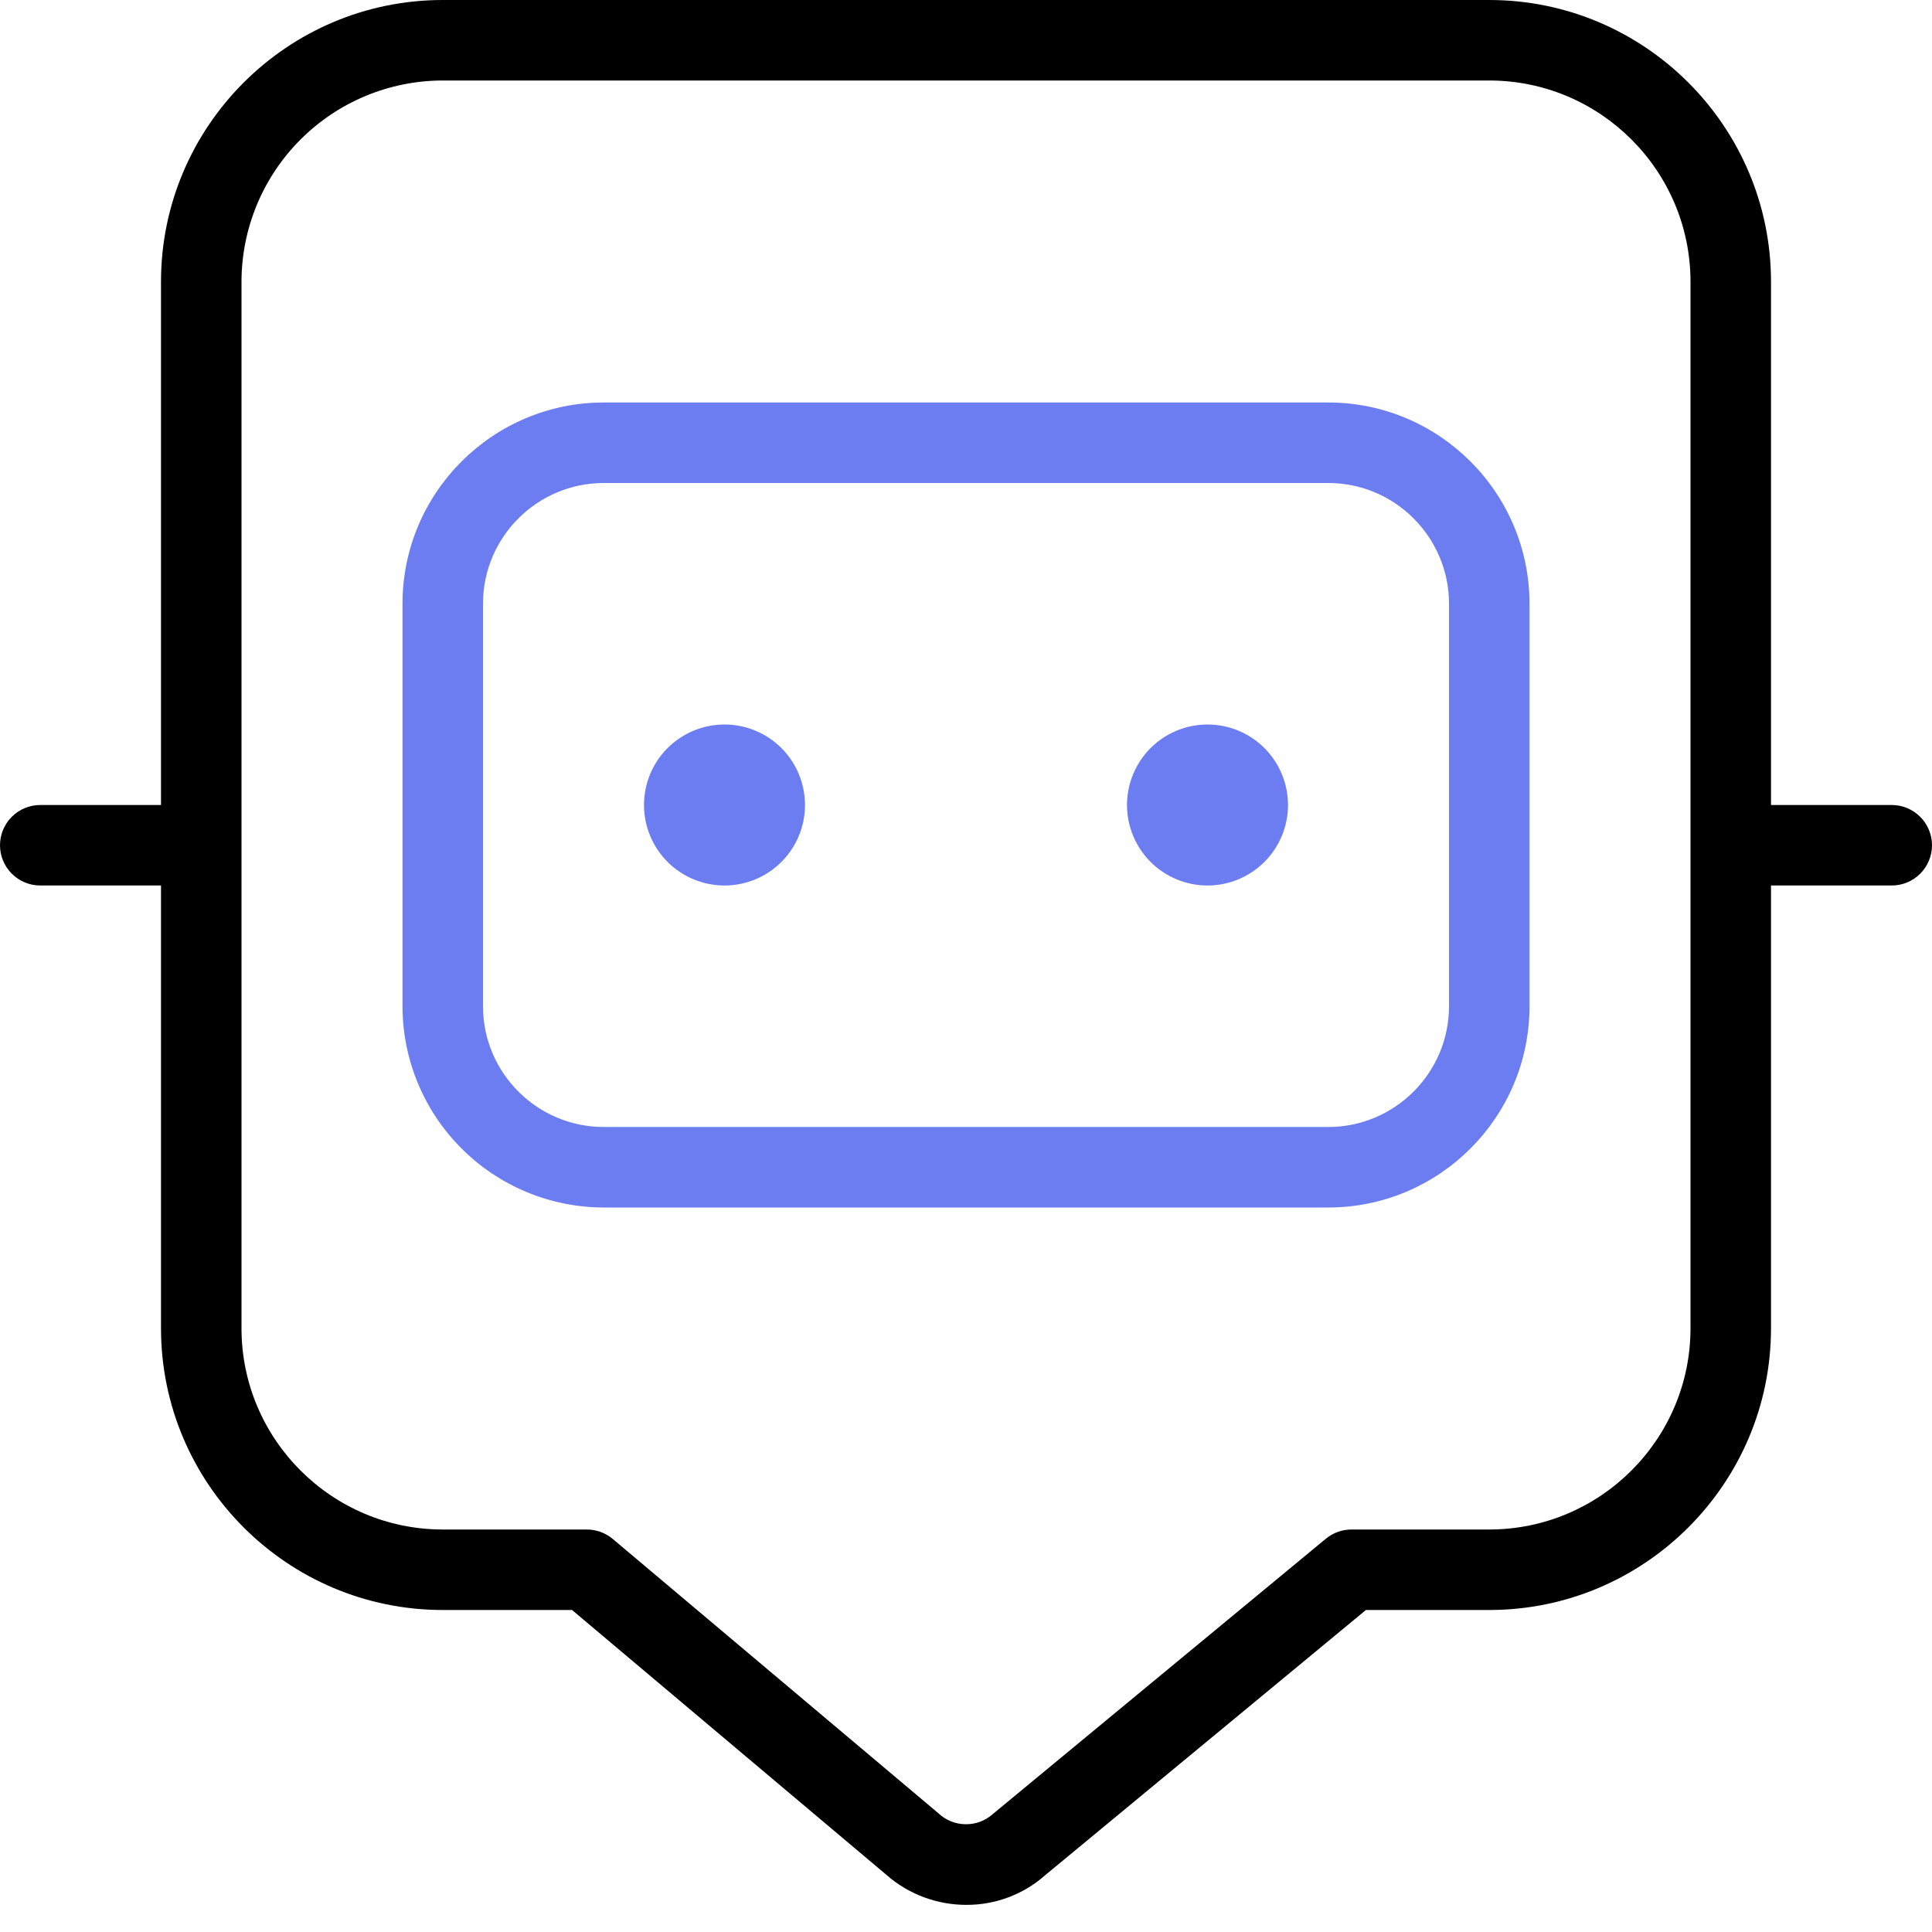 <svg width="45" height="45" viewBox="0 0 45 45" fill="none" xmlns="http://www.w3.org/2000/svg">
<path d="M18.75 18.75C18.75 19.247 18.552 19.724 18.201 20.076C17.849 20.427 17.372 20.625 16.875 20.625C16.378 20.625 15.901 20.427 15.549 20.076C15.197 19.724 15 19.247 15 18.75C15 18.253 15.197 17.776 15.549 17.424C15.901 17.073 16.378 16.875 16.875 16.875C17.372 16.875 17.849 17.073 18.201 17.424C18.552 17.776 18.75 18.253 18.75 18.75ZM28.125 16.875C27.628 16.875 27.151 17.073 26.799 17.424C26.448 17.776 26.25 18.253 26.25 18.75C26.25 19.247 26.448 19.724 26.799 20.076C27.151 20.427 27.628 20.625 28.125 20.625C28.622 20.625 29.099 20.427 29.451 20.076C29.802 19.724 30 19.247 30 18.75C30 18.253 29.802 17.776 29.451 17.424C29.099 17.073 28.622 16.875 28.125 16.875ZM35.625 14.062V23.438C35.625 26.023 33.521 28.125 30.938 28.125H14.062C12.82 28.123 11.628 27.629 10.75 26.75C9.871 25.872 9.376 24.68 9.375 23.438V14.062C9.375 11.477 11.479 9.375 14.062 9.375H30.938C33.521 9.375 35.625 11.477 35.625 14.062ZM33.75 14.062C33.75 12.512 32.488 11.25 30.938 11.25H14.062C12.512 11.25 11.25 12.512 11.25 14.062V23.438C11.25 24.988 12.512 26.25 14.062 26.25H30.938C32.488 26.25 33.75 24.988 33.75 23.438V14.062Z" fill="#6B7DF1"/>
<path d="M45 19.688C45 19.936 44.901 20.175 44.725 20.35C44.55 20.526 44.311 20.625 44.062 20.625H41.25V30.938C41.25 34.556 38.306 37.5 34.688 37.5H31.815L24.343 43.678C23.837 44.126 23.183 44.371 22.508 44.368C21.84 44.368 21.167 44.132 20.631 43.656L13.324 37.5H10.312C6.694 37.5 3.75 34.556 3.75 30.938V20.625H0.938C0.689 20.625 0.45 20.526 0.275 20.35C0.099 20.175 0 19.936 0 19.688C0 19.439 0.099 19.2 0.275 19.025C0.45 18.849 0.689 18.75 0.938 18.75H3.75V6.562C3.75 2.944 6.694 0 10.312 0H34.688C38.306 0 41.25 2.944 41.25 6.562V18.75H44.062C44.311 18.75 44.55 18.849 44.725 19.025C44.901 19.2 45 19.439 45 19.688ZM39.375 6.562C39.375 3.977 37.271 1.875 34.688 1.875H10.312C9.07 1.876 7.878 2.371 7 3.25C6.121 4.128 5.626 5.32 5.625 6.562V30.938C5.625 33.523 7.729 35.625 10.312 35.625H13.667C13.888 35.625 14.102 35.704 14.271 35.844L21.859 42.236C22.029 42.397 22.254 42.487 22.488 42.49C22.723 42.494 22.95 42.409 23.124 42.253L30.883 35.839C31.051 35.701 31.262 35.625 31.479 35.625H34.688C37.271 35.625 39.375 33.523 39.375 30.938V6.562Z" fill="black"/>
</svg>
